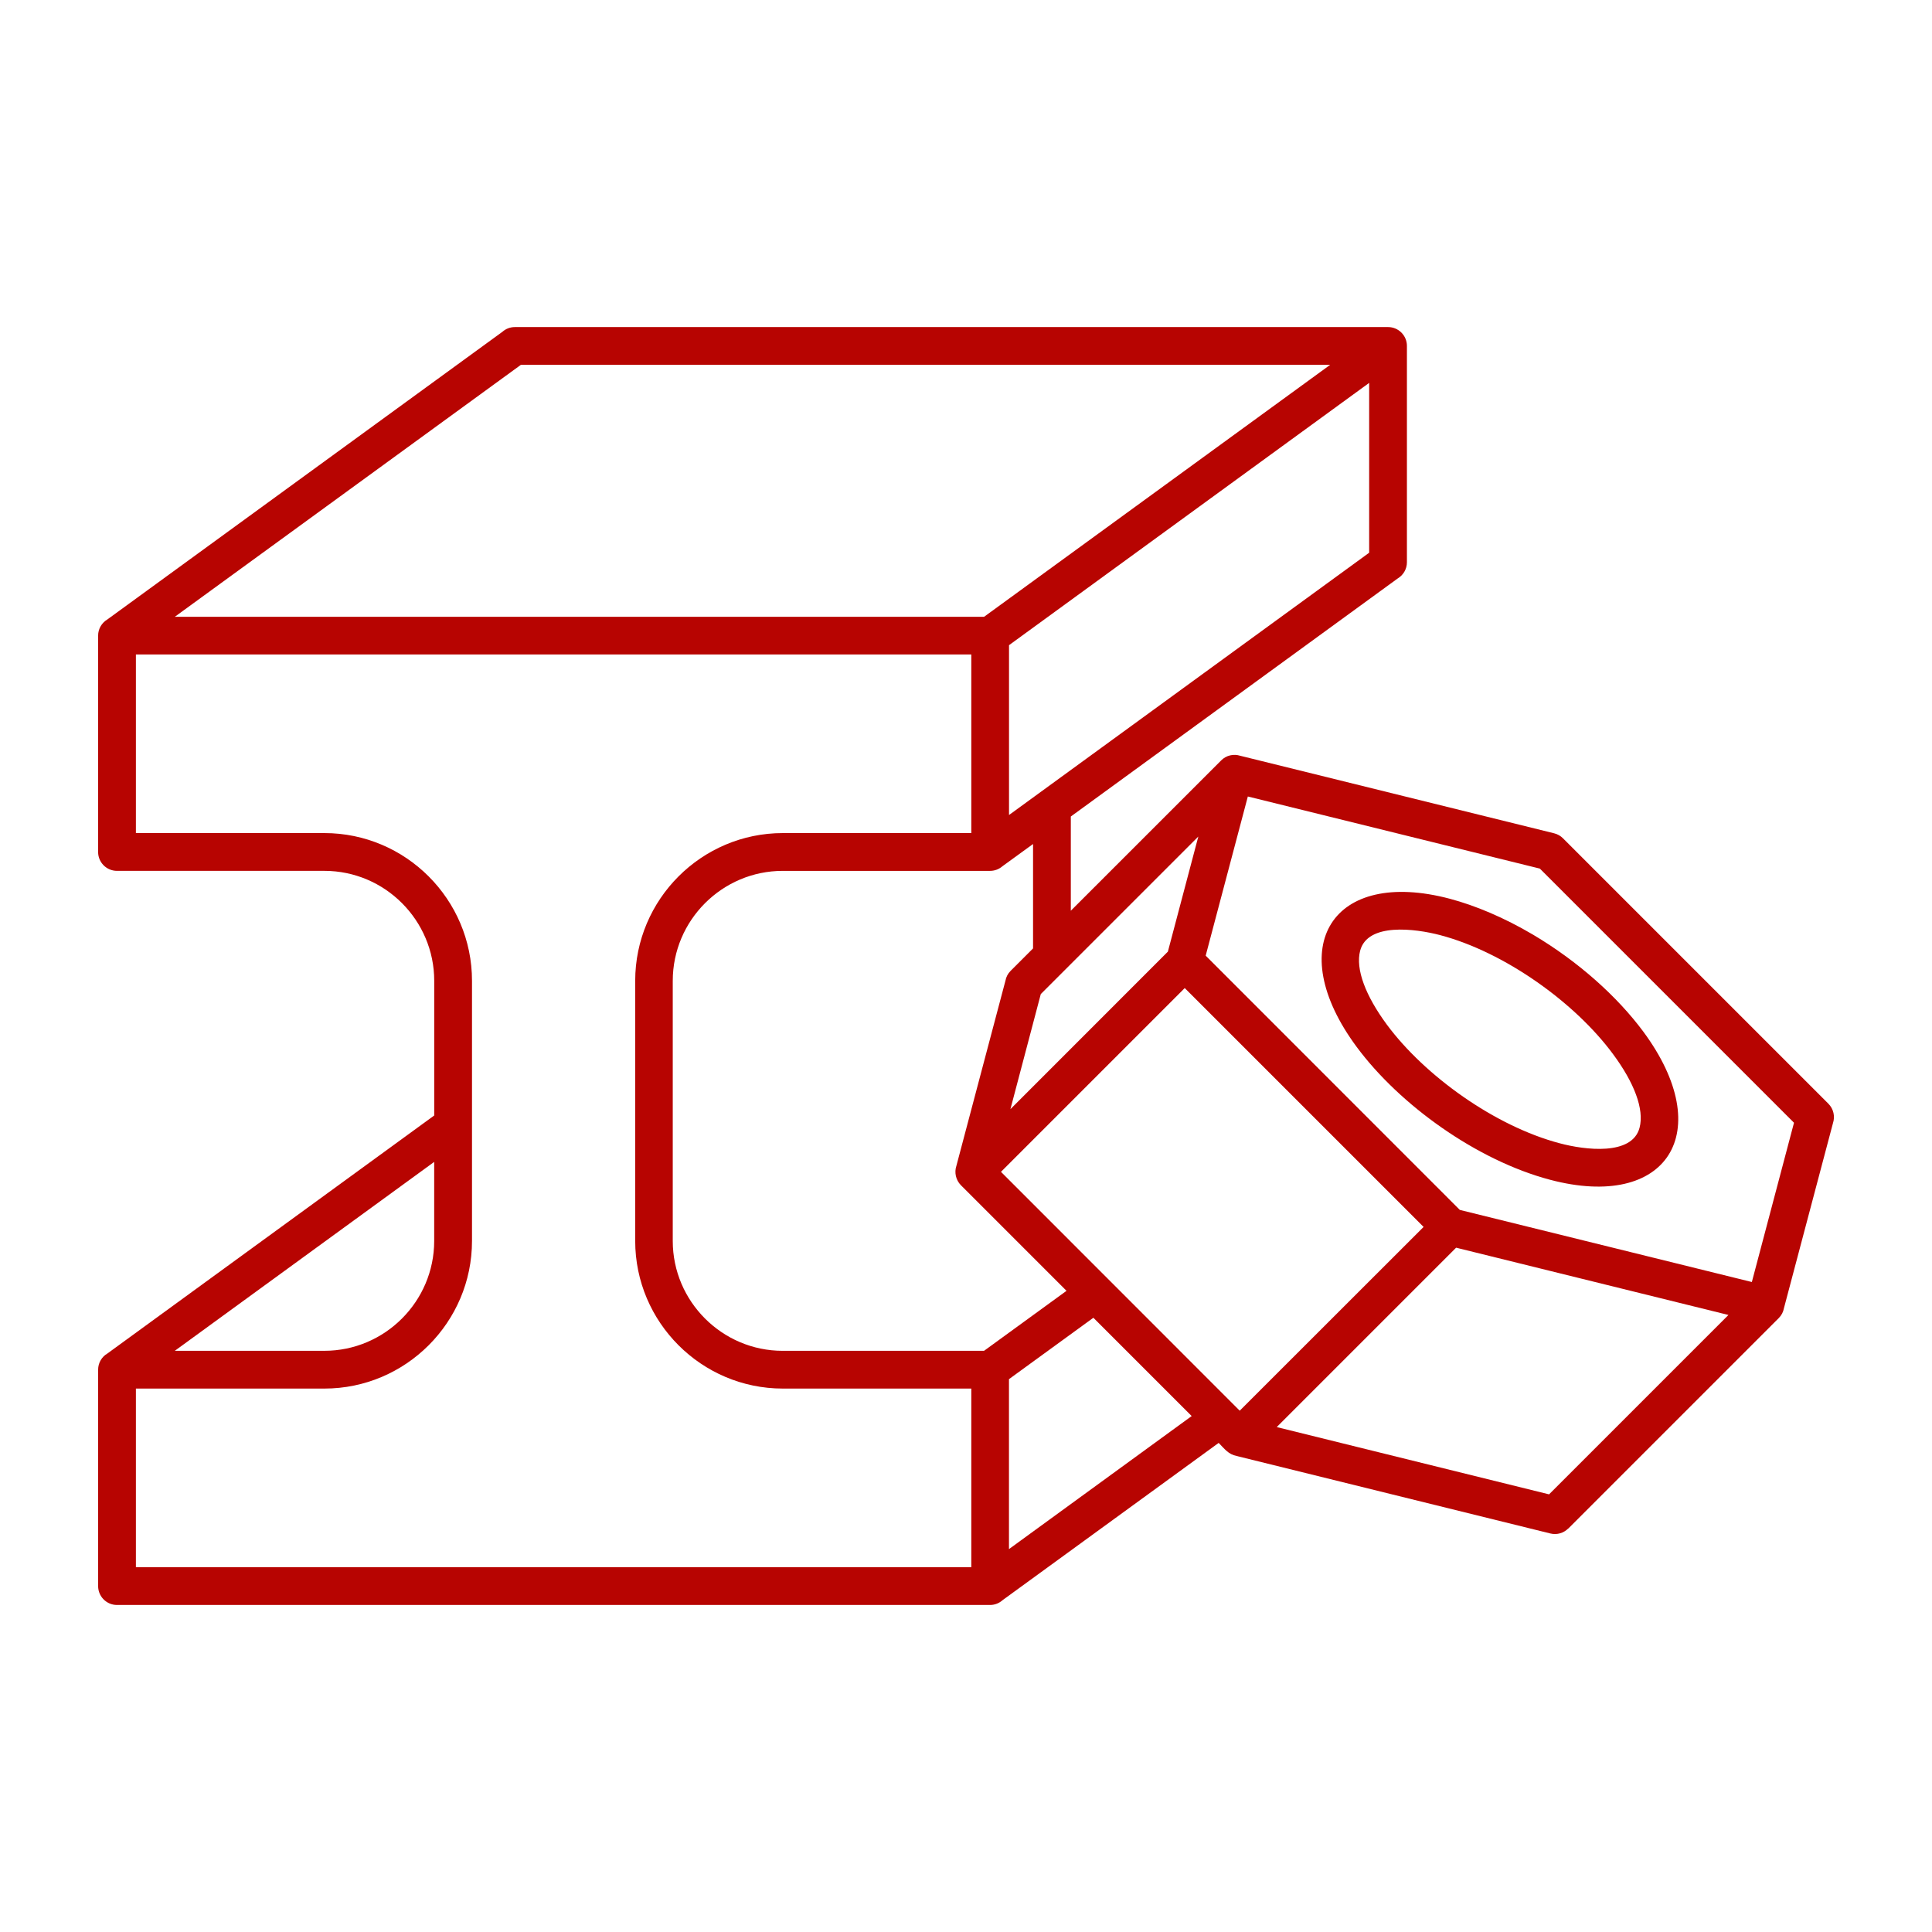 <?xml version="1.0" encoding="UTF-8"?>
<svg xmlns="http://www.w3.org/2000/svg" width="1200pt" height="1200pt" version="1.1" viewBox="0 0 1200 1200">
  <path d="m758.46 472.34c3.188-3.258 7.781-4.195 11.836-2.93l195 48.164c2.133 0.539 3.984 1.594 5.438 3.047l164.91 164.91c3.258 3.258 4.195 7.969 2.859 12.023l-30.492 115.08c-0.398 2.203-1.453 4.312-3.188 6.047l-130.76 130.76v-0.07c-2.789 2.789-6.914 4.125-11.039 3.117l-195-48.164c-5.039-1.055-7.172-4.125-11.086-8.109l-134.2 97.664c-2.062 1.852-4.781 3-7.781 3h-542.32c-6.445 0-11.695-5.25-11.695-11.766v-134.34c0-4.312 2.32-8.109 5.789-10.102l202.97-147.82v-83.648c0-37.594-30.633-68.297-68.227-68.297h-128.84c-6.445 0-11.695-5.25-11.695-11.695v-134.39c0-4.312 2.32-8.039 5.789-10.102l245.34-178.64c2.062-1.852 4.781-2.93 7.781-2.93h542.32c6.445 0 11.695 5.25 11.695 11.695v134.39c0 4.312-2.32 8.039-5.789 10.102l-202.97 147.82v58.523zm-14.156 47.25-97.852 97.852-18.867 71.484 97.805-97.852zm-150.28 204.56 30.492-115.08c0.398-2.203 1.453-4.312 3.188-6.047l13.945-13.945v-64.852l-18.938 13.758c-2.062 1.805-4.781 2.93-7.781 2.93h-128.77c-37.594 0-68.297 30.703-68.297 68.297v161.58c0 37.547 30.703 68.227 68.297 68.227h125.04l51.234-37.266-65.578-65.578c-3.234-3.258-4.172-7.992-2.836-12.023zm198.98 162.23 169.15 41.789 111.42-111.42-169.15-41.789zm-52.828-6.844-61.055-61.055-52.43 38.133v105.56zm-4.312-265.83-114.14 114.14 148.29 148.36 114.21-114.14zm378.42 83.648-157.85-157.85-181.38-44.789-26.18 98.859 157.85 157.92 181.38 44.789zm-162.16-116.86c28.359 16.805 52.477 38.602 68.508 60.188 46.242 62.461 14.953 111.35-57.867 92.086-45.445-12.023-93.398-46.43-120.12-82.523-46.242-62.461-14.953-111.28 57.867-92.016 16.008 4.266 33.68 11.695 51.609 22.266zm49.688 74.133c-23.508-31.828-67.102-63.188-107.3-73.805-15.68-4.125-45.047-7.828-49.688 9.633-3.047 11.555 3.516 28.242 16.547 45.914 23.508 31.758 67.102 63.117 107.37 73.734 15.609 4.195 44.977 7.898 49.617-9.633 3.047-11.555-3.445-28.219-16.547-45.844zm-375.09-148.41 223.69-162.91v-105.49l-223.69 162.91zm-15.492-123.12 214.99-156.52h-502.66l-214.99 156.52zm-502.66 455.91h92.883c37.594 0 68.227-30.703 68.227-68.227v-49.102zm494.7-432.52h-518.86v110.95h117.07c50.484 0 91.688 41.18 91.688 91.758v161.58c0 50.484-41.18 91.688-91.688 91.688h-117.07v110.95h518.88v-110.95h-117.07c-50.484 0-91.688-41.18-91.688-91.688v-161.58c0-50.555 41.18-91.758 91.688-91.758h117.07v-110.95z" fill="#b70401"></path>
</svg>
